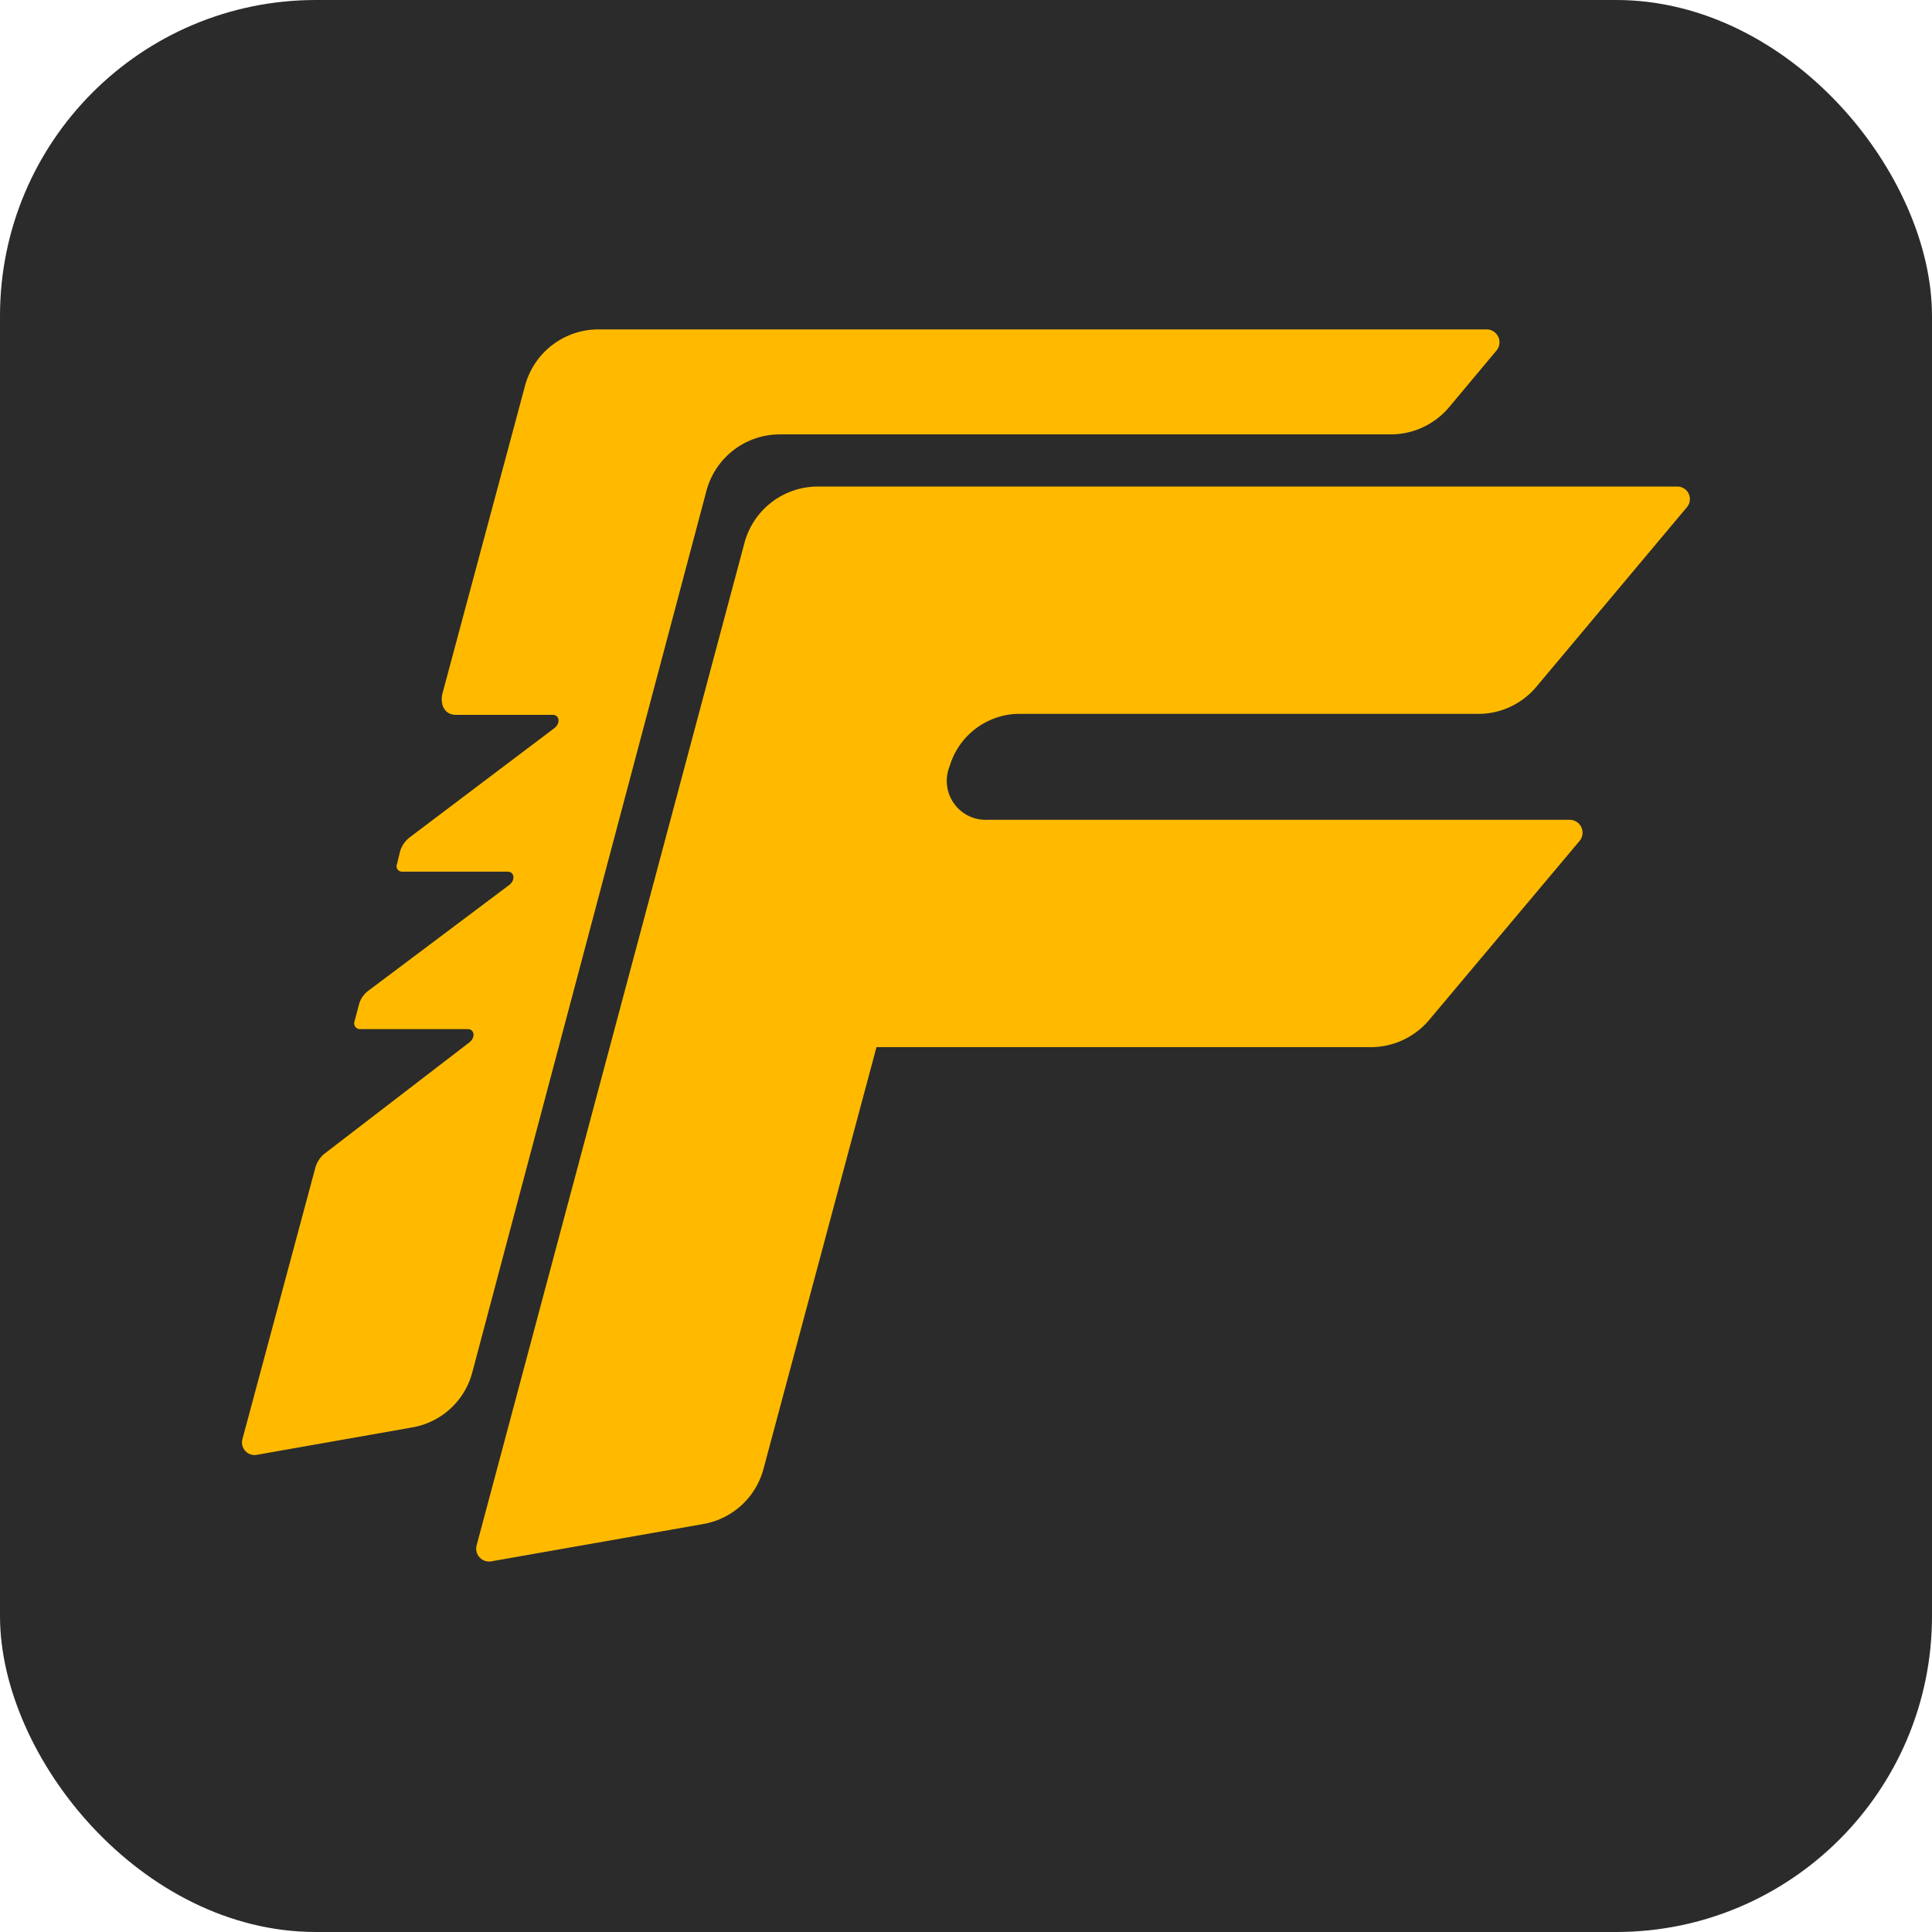 <svg viewBox="0 0 60 60" xmlns="http://www.w3.org/2000/svg" id="Layer_1"><defs><style>.cls-1{opacity:0.83;}.cls-2{fill:#ffba00;}</style></defs><rect rx="9.81" height="60" width="60" class="cls-1"></rect><path d="M29.49,23.8a2.28,2.28,0,0,1,2.07-1.63H45.91a2.35,2.35,0,0,0,1.81-.85l4.67-5.57a.39.39,0,0,0-.3-.64H25.4a2.36,2.36,0,0,0-2.28,1.75L14.8,48a.4.4,0,0,0,.45.49l6.59-1.16a2.35,2.35,0,0,0,1.87-1.71l3.51-13.1H42.57a2.37,2.37,0,0,0,1.81-.84l4.68-5.57a.4.4,0,0,0-.31-.65H30.67A1.21,1.21,0,0,1,29.49,23.8Z" class="cls-2"></path><path d="M18.58,10.23A2.36,2.36,0,0,0,16.3,12l-2.56,9.54c-.08.35.07.66.42.66h3c.22,0,.25.26.06.41L12.73,26a.89.89,0,0,0-.3.42l-.1.41a.17.17,0,0,0,.17.24h3.26c.22,0,.25.26.06.41l-4.37,3.28a.79.79,0,0,0-.3.43l-.14.53a.18.18,0,0,0,.17.24h3.34c.22,0,.25.26.06.41l-4.53,3.48a.9.9,0,0,0-.25.39L7.53,44.69a.39.39,0,0,0,.45.49l4.82-.85a2.34,2.34,0,0,0,1.87-1.72l7.27-27.37a2.36,2.36,0,0,1,2.28-1.75h19A2.37,2.37,0,0,0,45,12.65l1.48-1.77a.4.4,0,0,0-.3-.65Z" class="cls-2"></path></svg>